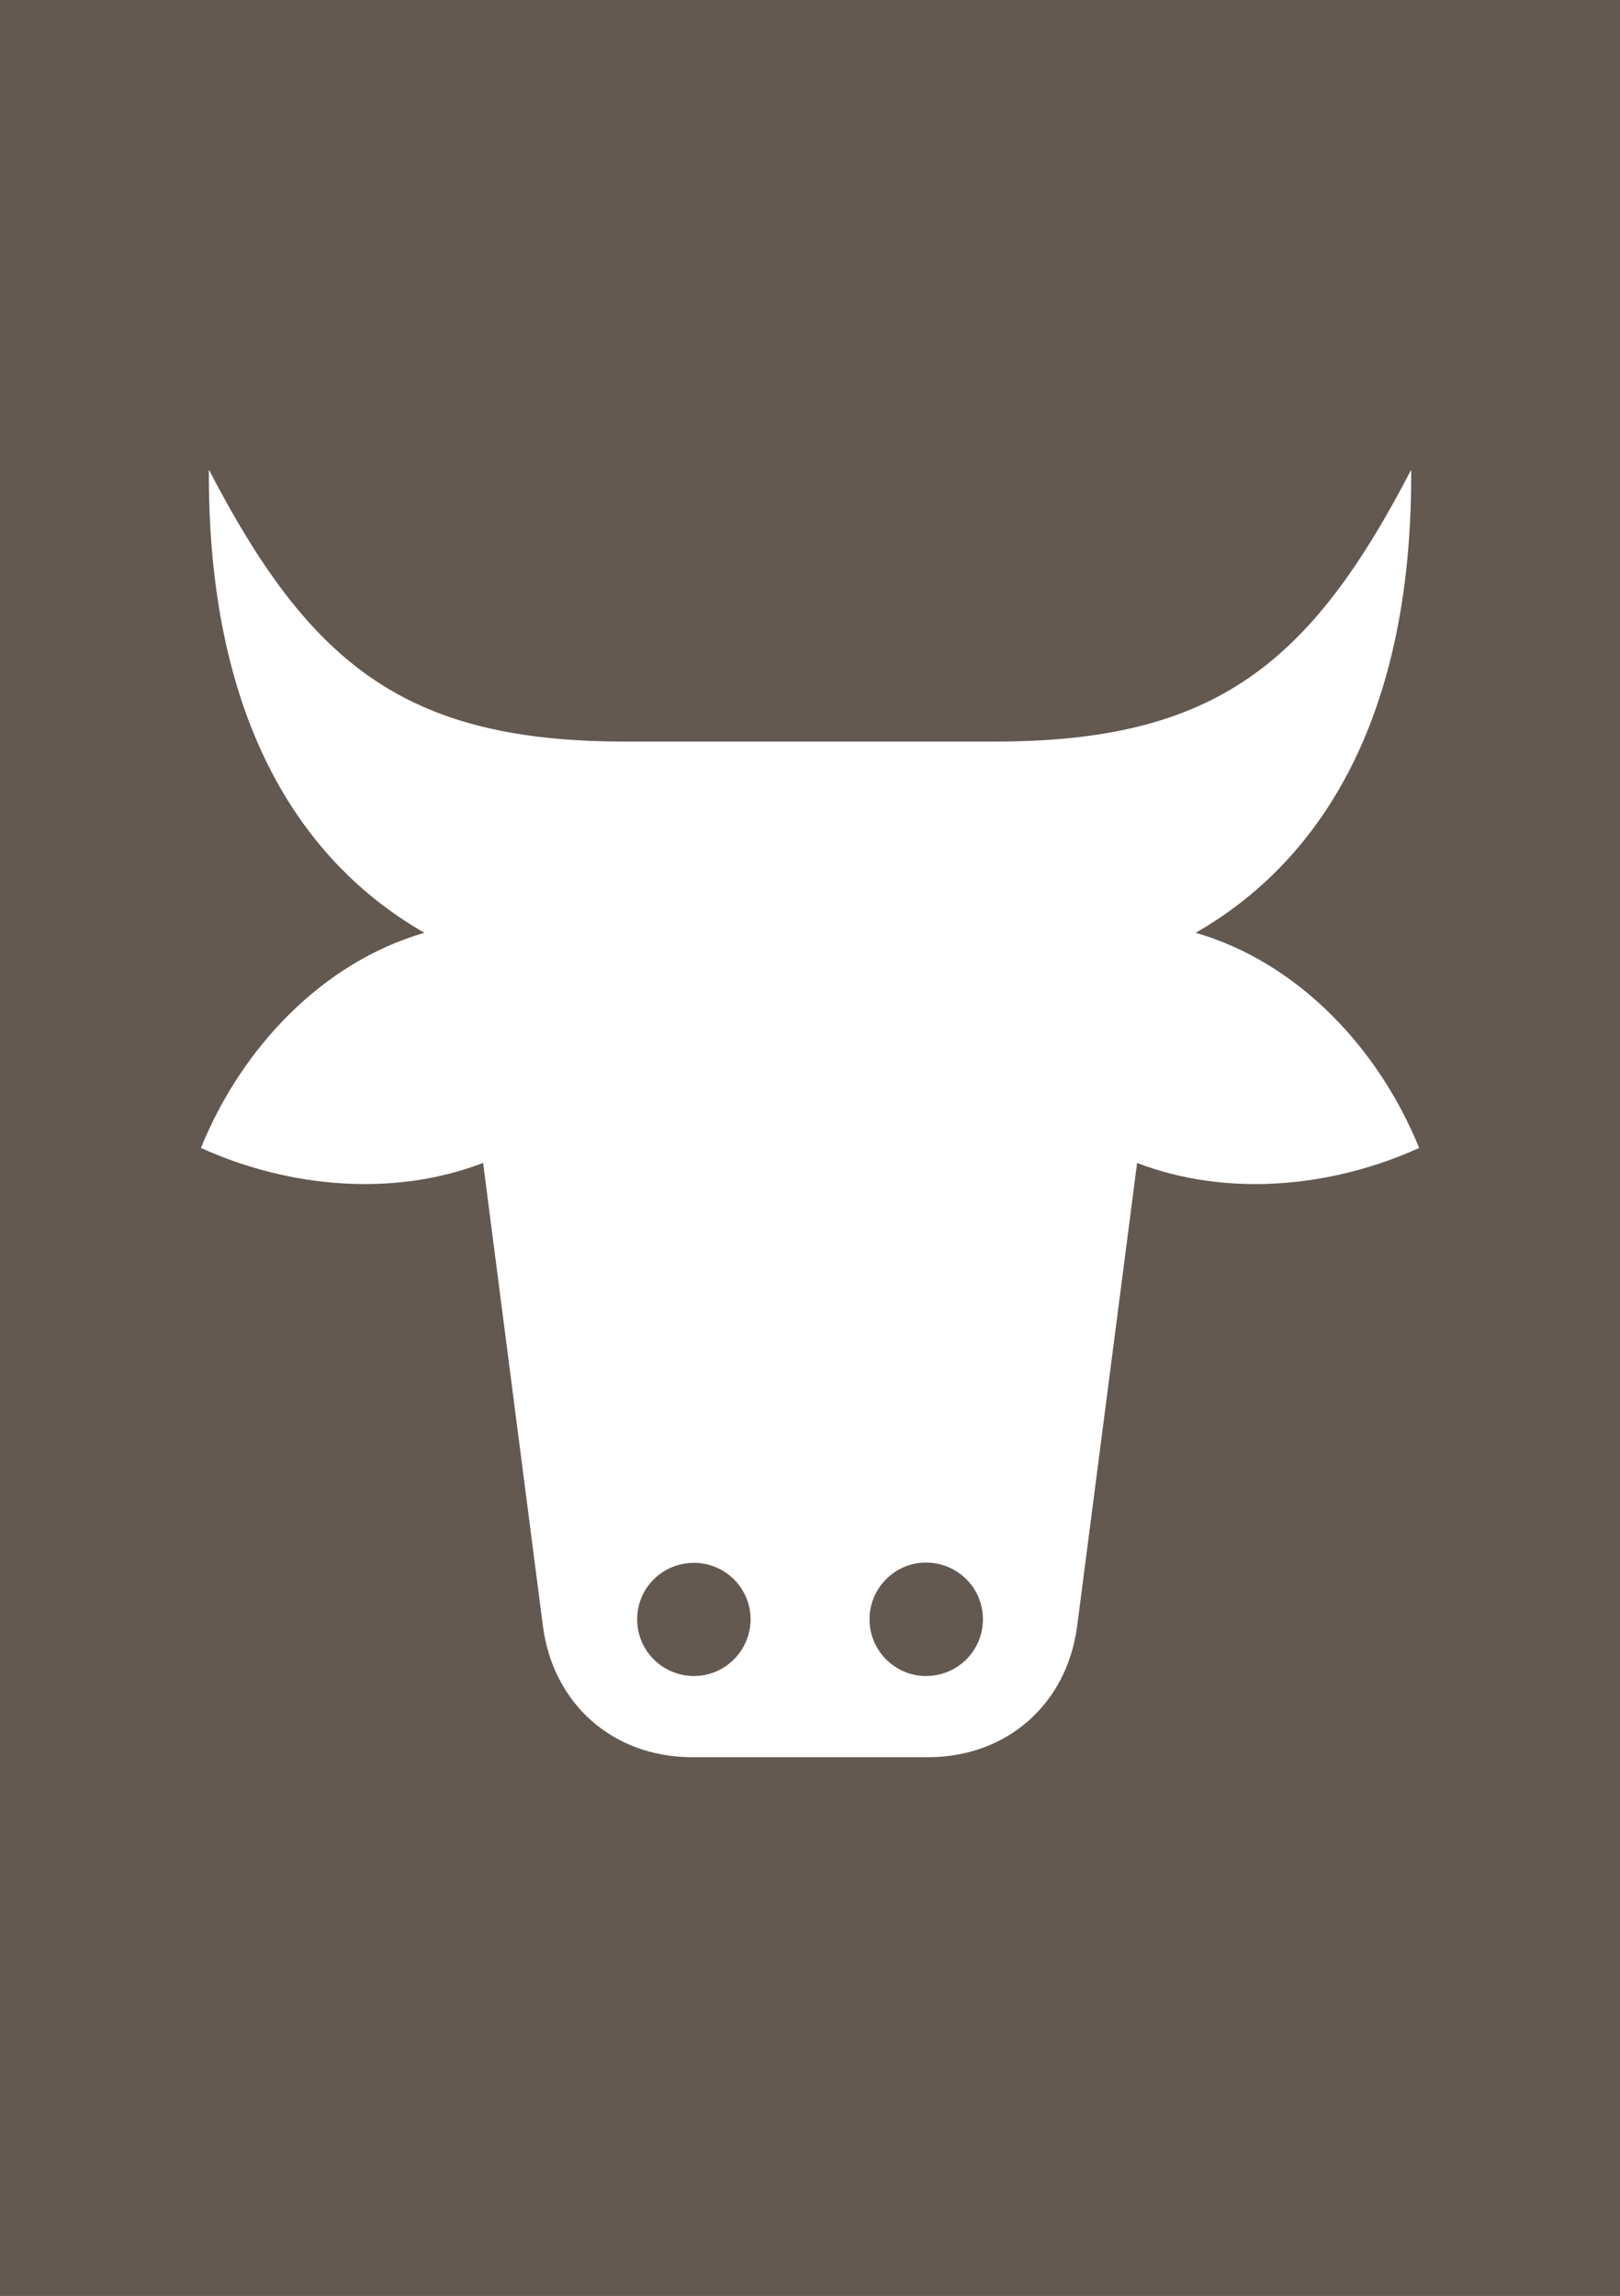 <?xml version="1.0" encoding="UTF-8" standalone="no"?>
<!DOCTYPE svg PUBLIC "-//W3C//DTD SVG 1.1//EN" "http://www.w3.org/Graphics/SVG/1.1/DTD/svg11.dtd">
<svg xmlns="http://www.w3.org/2000/svg" xmlns:xlink="http://www.w3.org/1999/xlink" version="1.1" width="33.333pt" height="47.222pt" viewBox="0 0 33.333 47.222">
<rect x="0" y="0" width="33.333" height="47.222" fill="#333333" stroke="none"/>
<g enable-background="new">
<g id="Layer-1" data-name="Layer">
<path transform="matrix(2.778,0,0,-2.778,0,47.222)" d="M 0 0 L 12 0 L 12 17 L 0 17 Z " fill="#635950"/>
<clipPath id="cp0">
<path transform="matrix(2.778,0,0,-2.778,0,47.222)" d="M 0 0 L 12 0 L 12 17 L 0 17 Z "/>
</clipPath>
<g clip-path="url(#cp0)">
<path transform="matrix(2.778,0,0,-2.778,11.171,33.446)" d="M 0 0 L -.443 3.429 C -1.095 3.178 -1.87 3.239 -2.533 3.54 C -2.235 4.275 -1.638 4.913 -.878 5.133 C -1.906 5.724 -2.484 6.871 -2.474 8.562 C -1.728 7.124 -1.022 6.549 .605 6.549 L 3.352 6.549 C 4.979 6.549 5.686 7.124 6.431 8.562 C 6.441 6.871 5.863 5.724 4.835 5.133 C 5.595 4.913 6.192 4.275 6.49 3.54 C 5.827 3.239 5.052 3.178 4.401 3.429 L 3.957 0 C 3.882 -.578 3.436 -.971 2.853 -.971 L 1.104 -.971 C .521 -.971 .075 -.578 0 0 M .698 .05 C .698 -.182 .885 -.37 1.12 -.37 C 1.348 -.37 1.538 -.182 1.538 .05 C 1.538 .282 1.348 .468 1.12 .468 C .885 .468 .698 .282 .698 .05 M 2.419 .05 C 2.419 -.182 2.608 -.37 2.837 -.37 C 3.072 -.37 3.259 -.182 3.259 .05 C 3.259 .282 3.072 .47 2.837 .47 C 2.608 .47 2.419 .282 2.419 .05 " fill="#ffffff"/>
</g>
</g>
</g>
</svg>
